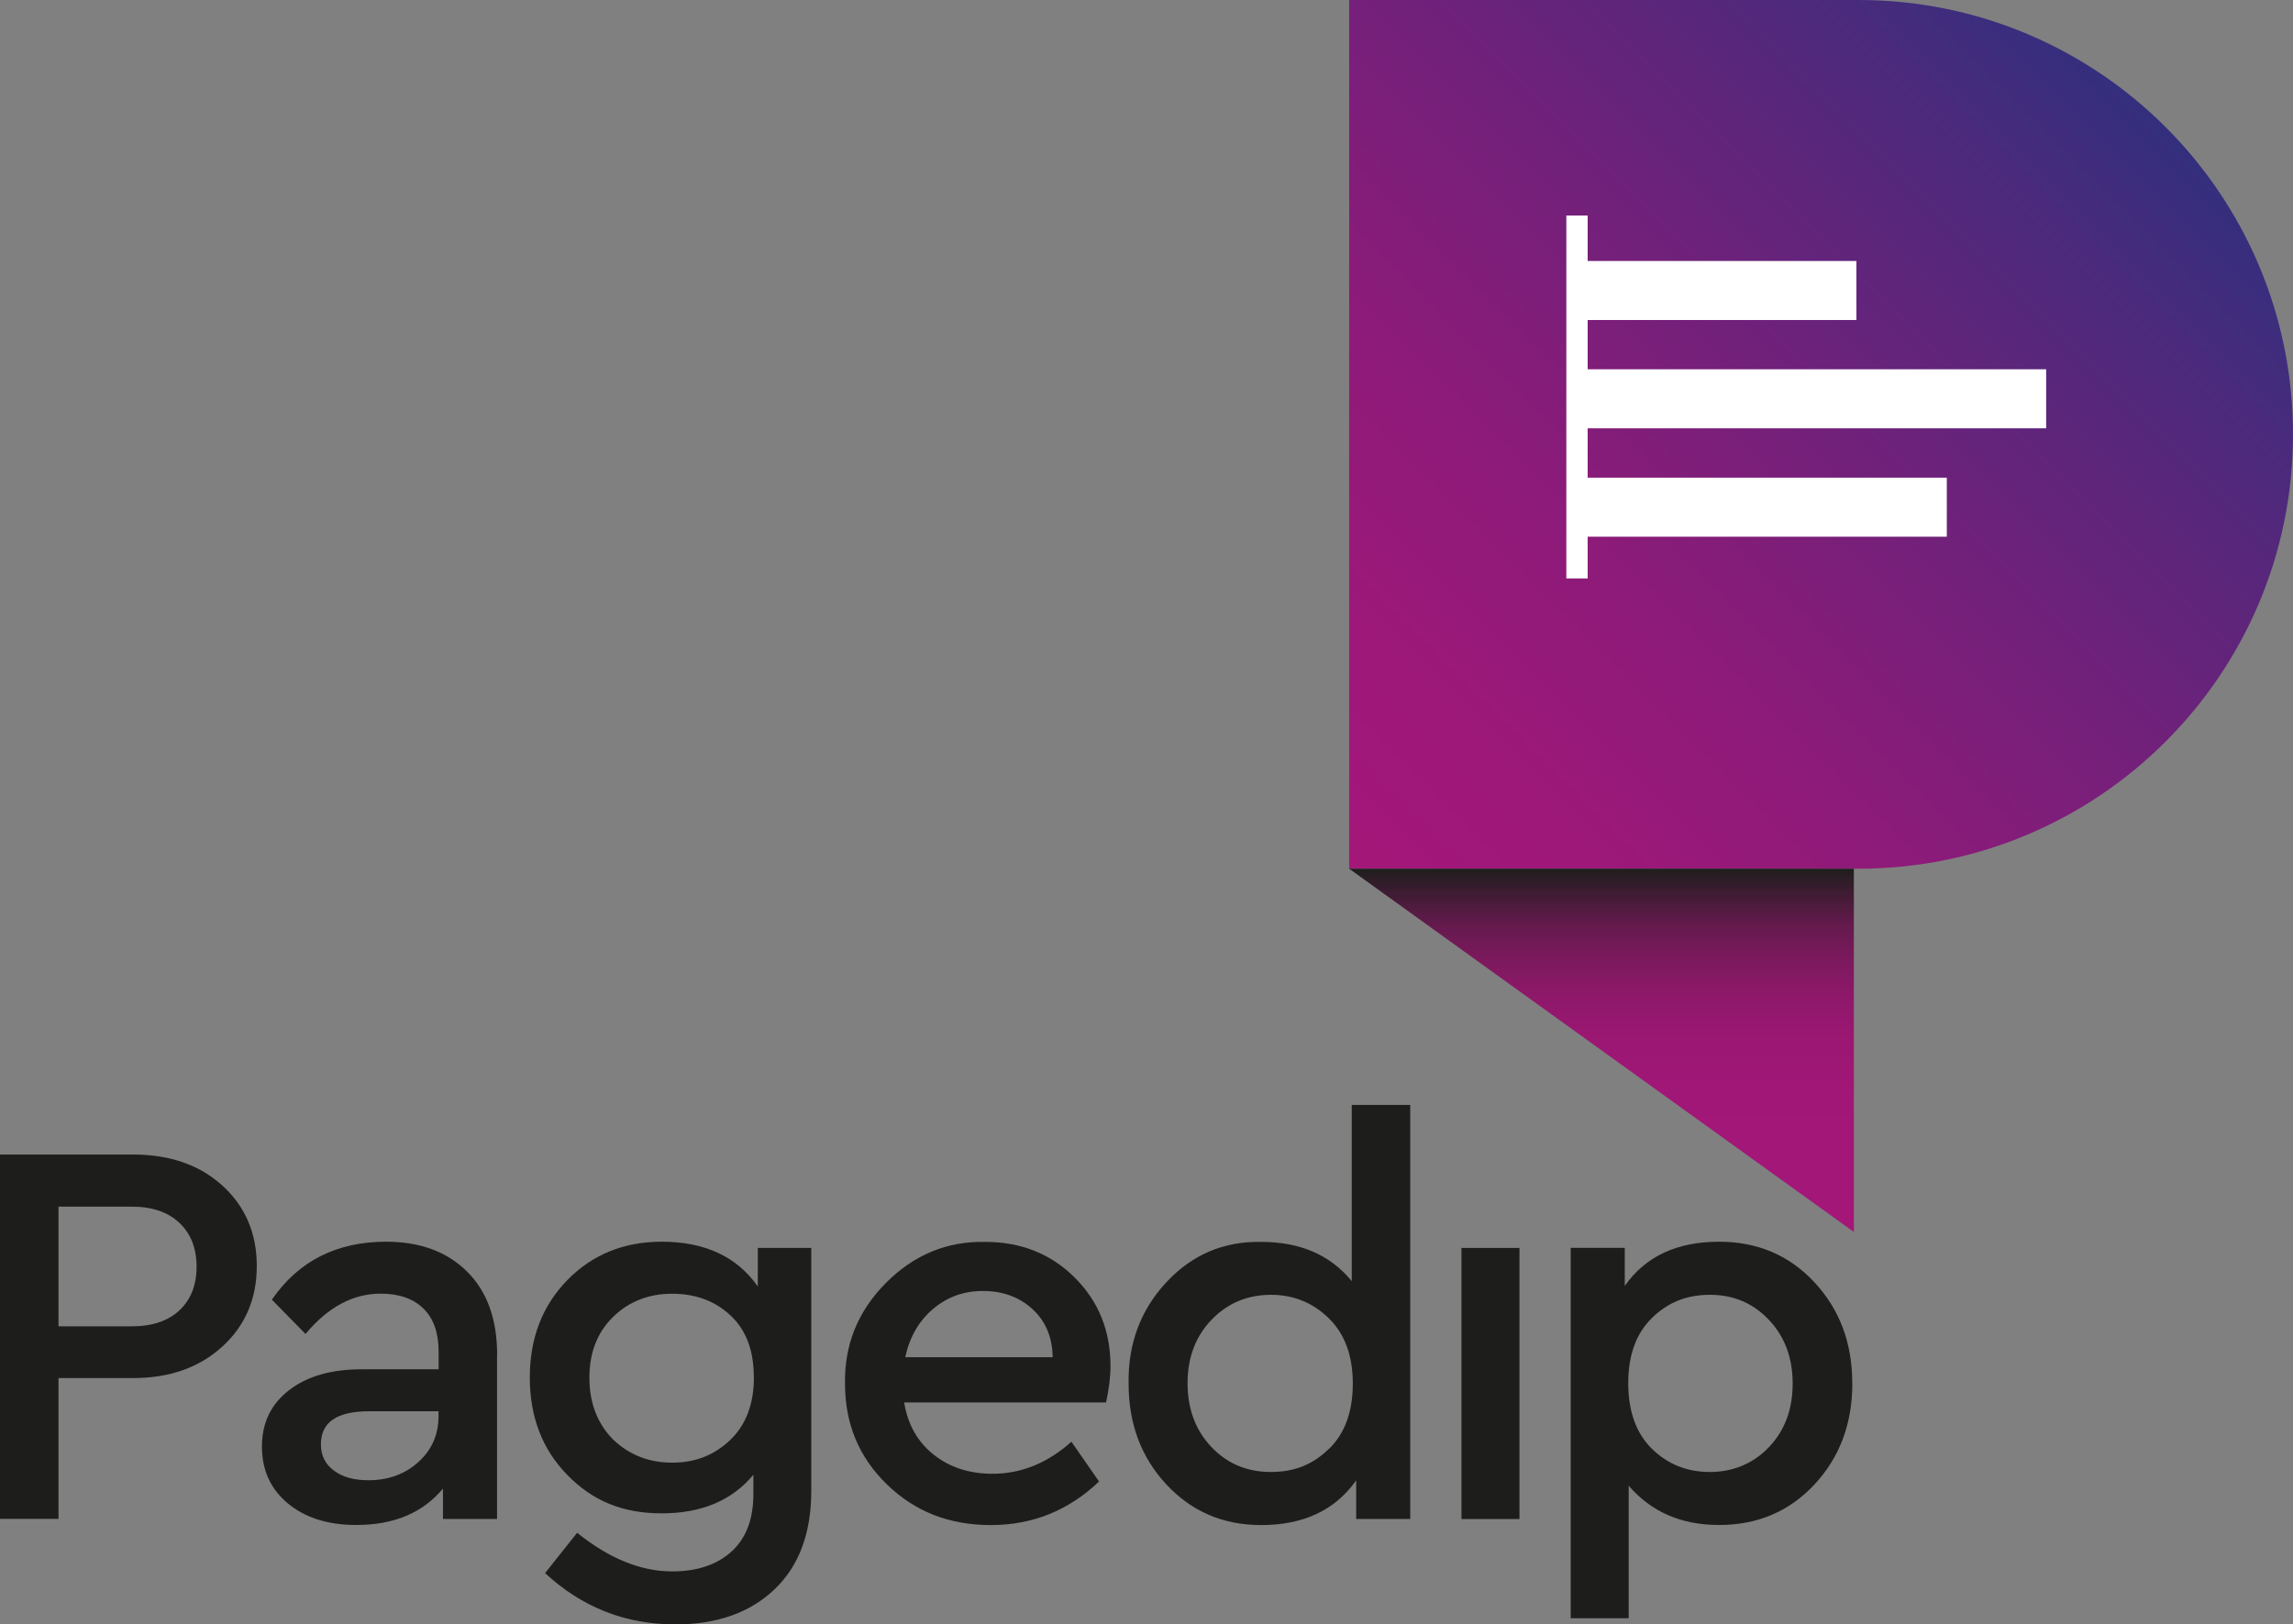 <?xml version="1.0" encoding="UTF-8"?>
<svg id="Layer_2" data-name="Layer 2" xmlns="http://www.w3.org/2000/svg" xmlns:xlink="http://www.w3.org/1999/xlink" viewBox="0 0 258.25 182.99">
  <rect x="0" y="0" width="258.25" height="182.99" fill="#808080" stroke="none"/>
  <defs>
    <style>
      .cls-1 {
        fill: url(#linear-gradient);
      }

      .cls-2 {
        fill: #fff;
      }

      .cls-3 {
        fill: #1d1d1b;
      }

      .cls-4 {
        fill: url(#linear-gradient-2);
      }
    </style>
    <linearGradient id="linear-gradient" x1="146.9" y1="92.81" x2="234.65" y2="5.06" gradientUnits="userSpaceOnUse">
      <stop offset="0" stop-color="#a41779"/>
      <stop offset=".16" stop-color="#9d1879"/>
      <stop offset=".37" stop-color="#8c1b79"/>
      <stop offset=".6" stop-color="#70217a"/>
      <stop offset=".87" stop-color="#4a2a7c"/>
      <stop offset="1" stop-color="#332f7d"/>
    </linearGradient>
    <linearGradient id="linear-gradient-2" x1="180.37" y1="138.78" x2="180.37" y2="97.86" gradientUnits="userSpaceOnUse">
      <stop offset="0" stop-color="#a41779"/>
      <stop offset=".38" stop-color="#a11777"/>
      <stop offset=".54" stop-color="#9a1772"/>
      <stop offset=".65" stop-color="#8e186a"/>
      <stop offset=".75" stop-color="#7c195d"/>
      <stop offset=".84" stop-color="#651a4e"/>
      <stop offset=".91" stop-color="#491b3a"/>
      <stop offset=".98" stop-color="#281d23"/>
      <stop offset="1" stop-color="#1d1e1c"/>
    </linearGradient>
  </defs>
  <g id="Layer_1-2" data-name="Layer 1">
    <g>
      <path class="cls-3" d="m0,171.11v-41.05h14.99c4.15,0,7.5,1.17,10.07,3.51,2.57,2.34,3.86,5.36,3.86,9.05s-1.3,6.72-3.89,9.08c-2.59,2.36-5.94,3.54-10.04,3.54H6.59v15.86H0Zm6.59-21.7h8.27c2.28,0,4.06-.6,5.35-1.8,1.28-1.2,1.93-2.84,1.93-4.91s-.64-3.72-1.93-4.94c-1.29-1.22-3.07-1.83-5.35-1.83H6.59v13.5Z"/>
      <path class="cls-3" d="m55.98,152.64v18.47h-6.09v-3.42c-2.28,2.74-5.54,4.1-9.76,4.1-3.19,0-5.76-.81-7.71-2.43-1.95-1.62-2.92-3.75-2.92-6.41s1.02-4.77,3.05-6.34c2.03-1.58,4.77-2.36,8.21-2.36h8.64v-1.99c0-2.11-.57-3.73-1.71-4.85-1.14-1.12-2.75-1.68-4.82-1.68-3.11,0-5.93,1.51-8.46,4.54l-3.79-3.86c2.99-4.35,7.28-6.53,12.87-6.53,3.81,0,6.85,1.12,9.11,3.36,2.26,2.24,3.39,5.37,3.39,9.39Zm-6.59,6.9v-.56h-7.84c-3.61,0-5.41,1.24-5.41,3.73,0,1.24.49,2.23,1.46,2.95.97.73,2.27,1.09,3.89,1.09,2.24,0,4.11-.68,5.63-2.05,1.51-1.37,2.27-3.09,2.27-5.16Z"/>
      <path class="cls-3" d="m85.34,140.58h6.03v27.36c0,4.77-1.38,8.47-4.14,11.1-2.76,2.63-6.48,3.95-11.16,3.95-5.64,0-10.53-1.93-14.68-5.78l3.61-4.54c3.61,2.9,7.17,4.35,10.7,4.35,2.82,0,5.05-.75,6.69-2.24,1.64-1.49,2.46-3.65,2.46-6.47v-2.18c-2.4,2.9-5.85,4.35-10.32,4.35s-7.82-1.44-10.63-4.32c-2.82-2.88-4.23-6.54-4.23-10.98s1.41-8.09,4.23-10.98c2.82-2.88,6.36-4.32,10.63-4.32,4.85,0,8.46,1.68,10.82,5.04v-4.35Zm-.44,14.55c0-2.99-.87-5.3-2.61-6.93-1.74-1.64-3.94-2.46-6.59-2.46s-4.87.87-6.65,2.61c-1.78,1.74-2.67,4.02-2.67,6.84s.89,5.18,2.67,6.97c1.82,1.74,4.04,2.61,6.65,2.61s4.68-.83,6.47-2.49c1.82-1.7,2.74-4.08,2.74-7.15Z"/>
      <path class="cls-3" d="m124.59,157.99h-22.76c.41,2.49,1.52,4.45,3.33,5.88,1.8,1.43,4.01,2.15,6.62,2.15,3.23,0,6.2-1.2,8.89-3.61l3.11,4.48c-3.44,3.28-7.5,4.91-12.19,4.91s-8.54-1.52-11.69-4.57c-3.15-3.05-4.73-6.83-4.73-11.35-.08-4.39,1.45-8.18,4.6-11.35,3.15-3.17,6.88-4.72,11.19-4.63,4.02,0,7.38,1.34,10.07,4.01,2.69,2.67,4.04,6,4.04,9.98,0,1.2-.17,2.57-.5,4.1Zm-22.64-5.1h16.61c-.04-2.28-.81-4.09-2.3-5.44-1.49-1.35-3.34-2.02-5.54-2.02s-4.03.67-5.63,2.02c-1.6,1.35-2.64,3.16-3.14,5.44Z"/>
      <path class="cls-3" d="m152.24,124.47h6.59v46.64h-6.09v-4.35c-2.36,3.36-5.93,5.04-10.7,5.04-4.27,0-7.83-1.52-10.67-4.57-2.84-3.05-4.26-6.83-4.26-11.35-.08-4.48,1.33-8.28,4.23-11.41,2.9-3.13,6.47-4.65,10.7-4.57,4.39,0,7.79,1.47,10.2,4.42v-19.84Zm-2.55,38.74c1.78-1.74,2.67-4.19,2.67-7.34s-.9-5.61-2.71-7.37c-1.8-1.76-3.97-2.64-6.5-2.64-2.65,0-4.88.93-6.69,2.8-1.8,1.87-2.71,4.25-2.71,7.15s.89,5.3,2.67,7.18c1.78,1.89,4.02,2.83,6.72,2.83s4.75-.87,6.53-2.61Z"/>
      <rect class="cls-3" x="164.6" y="140.58" width="6.53" height="30.54"/>
      <path class="cls-3" d="m208.62,155.81c0,4.56-1.42,8.36-4.26,11.41-2.84,3.05-6.42,4.57-10.73,4.57s-7.63-1.47-10.2-4.42v14.93h-6.53v-41.73h6.09v4.29c2.32-3.32,5.87-4.98,10.63-4.98,4.31,0,7.89,1.52,10.73,4.57,2.84,3.05,4.26,6.83,4.26,11.35Zm-9.39,7.21c1.78-1.87,2.67-4.25,2.67-7.15s-.89-5.3-2.67-7.18c-1.78-1.89-4-2.83-6.65-2.83s-4.75.87-6.53,2.61c-1.78,1.74-2.67,4.19-2.67,7.34s.89,5.66,2.67,7.4c1.78,1.74,3.96,2.61,6.53,2.61s4.87-.93,6.65-2.8Z"/>
      <g>
        <path class="cls-1" d="m151.95,0v97.86h57.37c27.02,0,48.93-21.91,48.93-48.93S236.35,0,209.32,0h-57.37Z"/>
        <polygon class="cls-4" points="208.79 97.86 208.79 138.78 151.95 97.86 208.79 97.86"/>
        <g>
          <rect class="cls-2" x="177.62" y="29.4" width="31.46" height="6.65"/>
          <rect class="cls-2" x="177.62" y="41.6" width="52.83" height="6.65"/>
          <rect class="cls-2" x="177.62" y="53.81" width="41.64" height="6.65"/>
        </g>
        <rect class="cls-2" x="176.41" y="24.28" width="2.4" height="40.88"/>
      </g>
    </g>
  </g>
</svg>